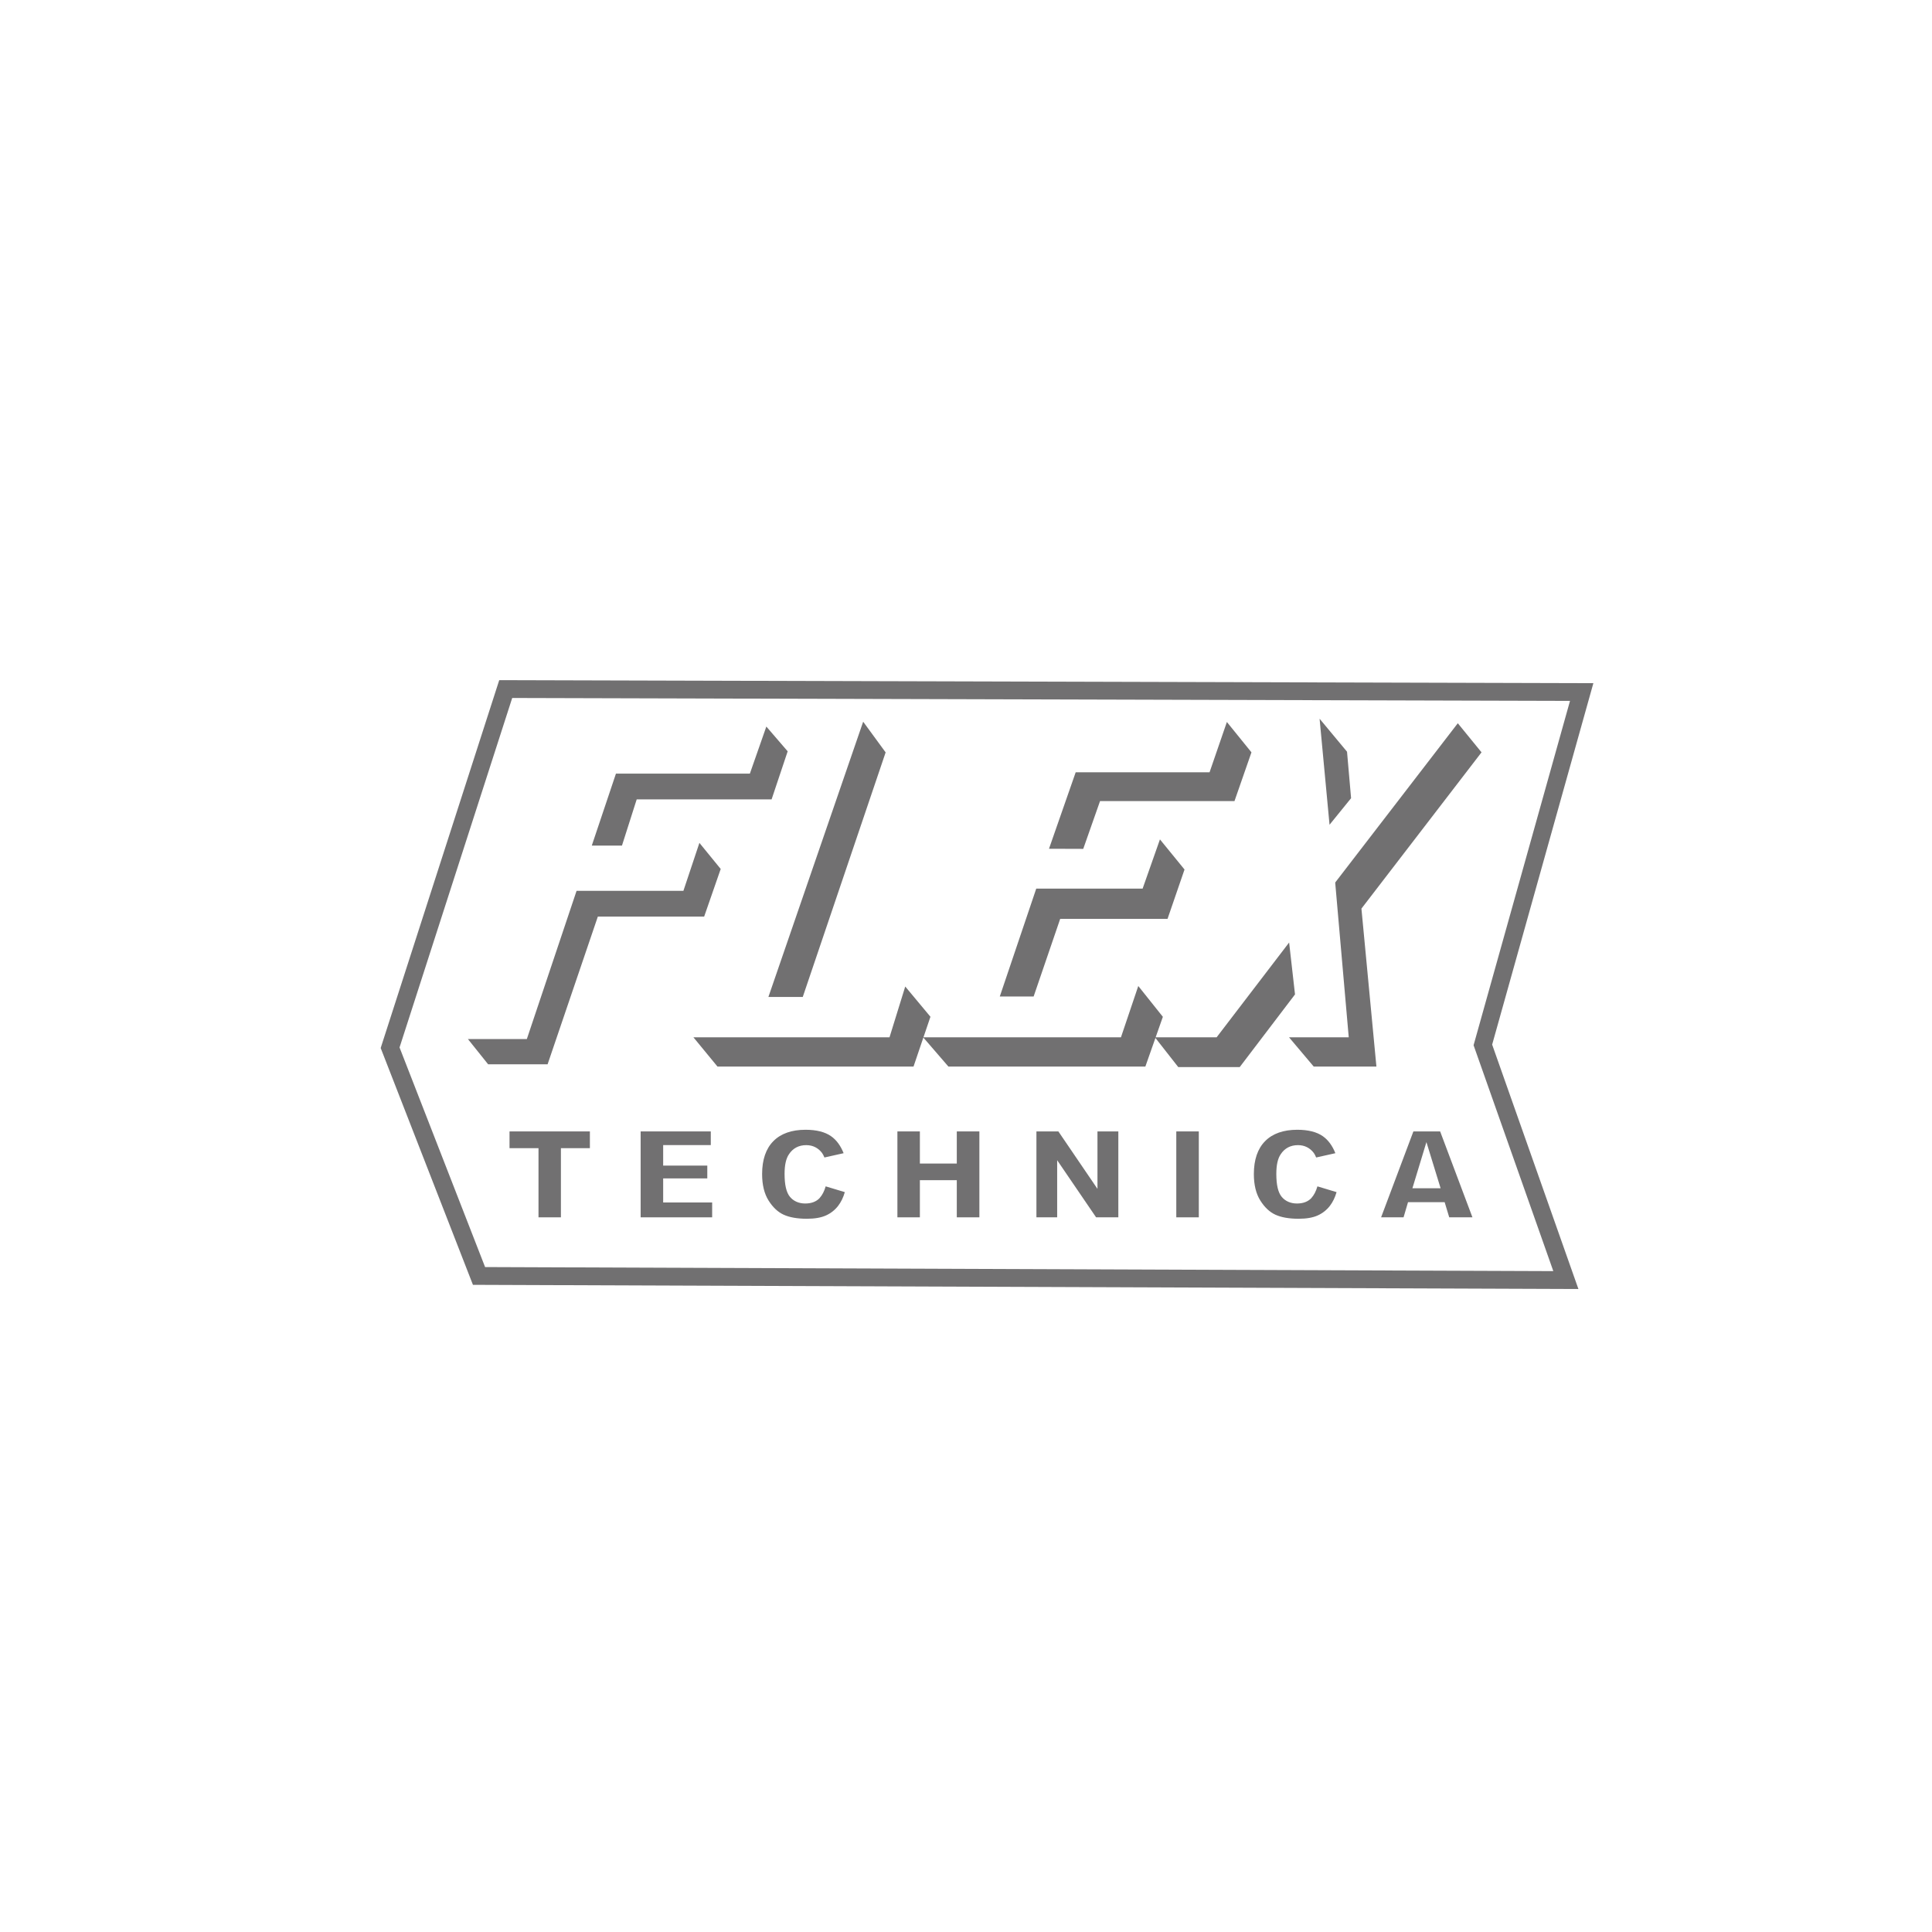 <svg xmlns="http://www.w3.org/2000/svg" width="338" height="338" viewBox="0 0 338 338">
    <rect width="338" height="338" style="fill:#fff"/>
    <path d="M278.76,119.52l-191.42-.53-20.57,63.83-.17,.53,16.14,41.43,193.4,.73-15.09-42.76,17.71-63.24ZM84.87,221.68l-14.97-38.43,19.71-61.14,185.06,.51-16.87,60.24,13.95,39.52-186.87-.71Z" style="fill:#717071"/>
    <polygon points="126.06 152.1 126.09 152.03 122.36 147.46 119.56 155.85 100.87 155.85 92.17 181.78 81.86 181.78 85.36 186.15 85.4 186.2 95.8 186.2 104.59 160.36 123.19 160.36 126.06 152.1" style="fill:#717071"/>
    <polygon points="111.39 139.85 134.99 139.85 137.78 131.51 137.8 131.44 134.07 127.11 131.19 135.34 107.76 135.34 103.59 147.76 103.54 147.94 108.81 147.94 111.39 139.85" style="fill:#717071"/>
    <polygon points="140.44 174.42 154.94 131.63 151.01 126.26 134.43 174.42 140.44 174.42" style="fill:#717071"/>
    <polygon points="185.48 160.75 204.26 160.75 207.23 152.12 202.93 146.85 199.9 155.46 181.29 155.46 174.91 174.34 180.83 174.34 185.48 160.75" style="fill:#717071"/>
    <polygon points="192.45 140.15 215.97 140.15 218.94 131.62 214.64 126.31 211.61 135.11 188.19 135.11 183.52 148.49 189.51 148.51 192.45 140.15" style="fill:#717071"/>
    <polygon points="225.53 164.89 212.85 181.47 202.18 181.47 203.44 177.89 199.14 172.5 196.11 181.47 161.56 181.47 162.78 177.88 158.37 172.59 155.62 181.47 121.31 181.47 125.52 186.59 159.82 186.59 161.54 181.52 165.92 186.59 200.38 186.59 202.14 181.59 206.13 186.68 216.89 186.68 226.56 173.97 225.53 164.89" style="fill:#717071"/>
    <polygon points="236.37 139.64 235.66 131.51 230.86 125.74 232.6 144.29 236.37 139.64" style="fill:#717071"/>
    <polygon points="259.19 131.62 255.04 126.53 233.71 154.24 233.59 154.4 235.96 181.47 225.51 181.47 229.83 186.59 240.8 186.59 238.18 158.96 259.19 131.62" style="fill:#717071"/>
    <polygon points="89.14 200.87 94.21 200.87 94.21 212.97 98.13 212.97 98.13 200.87 103.2 200.87 103.2 197.94 89.14 197.94 89.14 200.87" style="fill:#717071"/>
    <polygon points="116.02 206.16 123.74 206.16 123.74 203.92 116.02 203.92 116.02 200.33 124.35 200.33 124.35 197.94 112.08 197.94 112.08 212.97 124.59 212.97 124.59 210.37 116.02 210.37 116.02 206.16" style="fill:#717071"/>
    <path d="M143.41,209.58c-.59,.64-1.44,.97-2.54,.97s-2.04-.4-2.68-1.18c-.62-.76-.93-2.07-.93-3.99,0-1.56,.25-2.69,.77-3.45,.69-1.05,1.71-1.59,3.02-1.59,.58,0,1.11,.12,1.58,.36,.47,.24,.88,.59,1.2,1.03,.14,.19,.27,.45,.4,.77l3.36-.75c-.52-1.31-1.25-2.31-2.19-2.97-1.06-.75-2.57-1.13-4.47-1.13-2.43,0-4.33,.67-5.63,1.99-1.31,1.32-1.97,3.26-1.97,5.76,0,1.89,.38,3.44,1.13,4.63,.74,1.18,1.63,2.02,2.64,2.48,1.03,.47,2.4,.71,4.06,.71,1.36,0,2.48-.19,3.34-.58,.85-.38,1.57-.95,2.14-1.69,.5-.65,.89-1.45,1.16-2.39l-3.35-1.01c-.24,.84-.59,1.52-1.04,2.02Z" style="fill:#717071"/>
    <polygon points="167.39 203.56 160.93 203.56 160.93 197.94 157 197.94 157 212.97 160.93 212.97 160.93 206.47 167.39 206.47 167.39 212.97 171.34 212.97 171.34 197.94 167.39 197.94 167.39 203.56" style="fill:#717071"/>
    <polygon points="192 207.99 185.16 197.94 181.32 197.94 181.32 212.97 184.95 212.97 184.95 202.98 191.76 212.97 195.65 212.97 195.65 197.94 192 197.94 192 207.99" style="fill:#717071"/>
    <rect x="205.79" y="197.94" width="3.94" height="15.03" style="fill:#717071"/>
    <path d="M229.44,209.58c-.59,.64-1.44,.97-2.54,.97s-2.04-.4-2.68-1.18c-.62-.76-.93-2.07-.93-3.99,0-1.56,.25-2.69,.77-3.45,.69-1.05,1.71-1.59,3.02-1.59,.58,0,1.11,.12,1.58,.36,.47,.24,.88,.59,1.2,1.03,.14,.19,.27,.45,.4,.77l3.36-.75c-.52-1.31-1.25-2.31-2.19-2.97-1.06-.75-2.57-1.13-4.47-1.13-2.43,0-4.33,.67-5.63,1.99-1.31,1.32-1.97,3.26-1.97,5.76,0,1.89,.38,3.44,1.13,4.63,.74,1.18,1.63,2.02,2.64,2.48,1.03,.47,2.4,.71,4.06,.71,1.36,0,2.48-.19,3.34-.58,.85-.38,1.57-.95,2.14-1.69,.5-.65,.89-1.45,1.16-2.39l-3.35-1.01c-.24,.84-.59,1.52-1.04,2.02Z" style="fill:#717071"/>
    <path d="M247.27,197.94l-5.65,15.03h3.93l.78-2.65h6.41l.8,2.65h4.06l-5.65-15.03h-4.7Zm-.17,9.94l2.45-8.07,2.48,8.07h-4.93Z" style="fill:#717071"/>
</svg>
